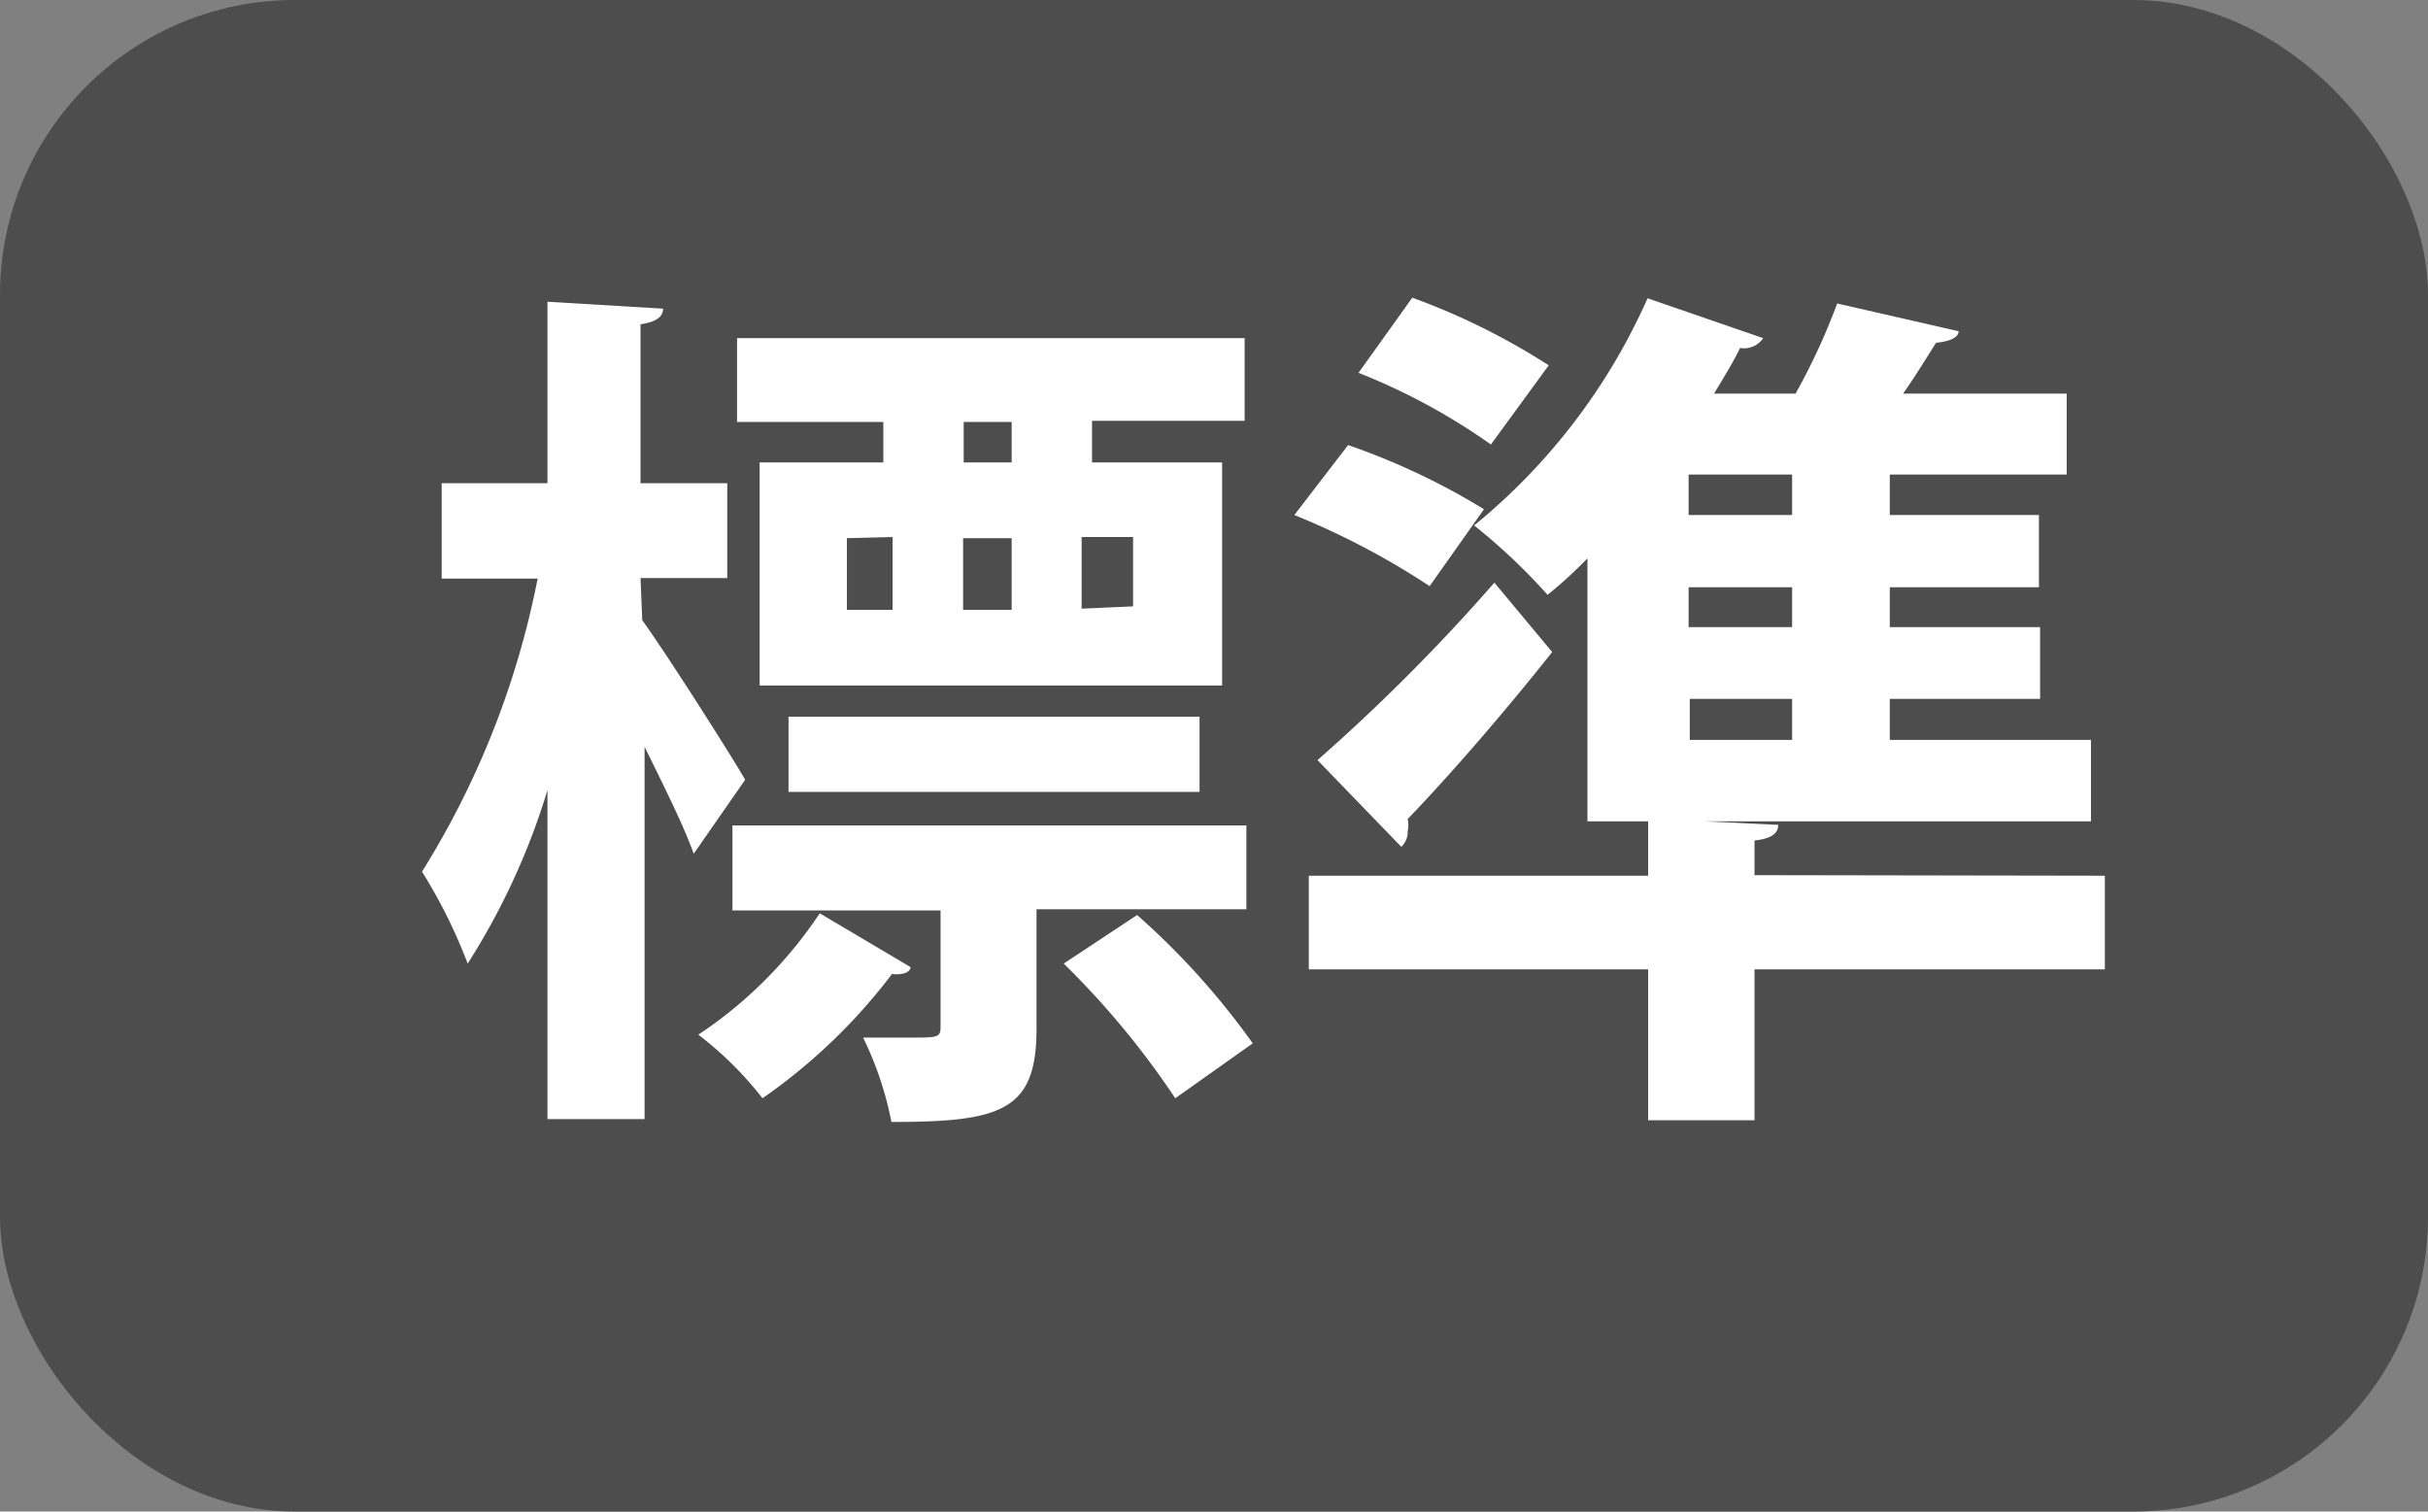 <svg xmlns="http://www.w3.org/2000/svg" viewBox="0 0 42 26.15"><rect x="0" y="0" width="42" height="26.15" fill="#808080" stroke="none"/><defs><style>.cls-1{fill:#4d4d4d;}.cls-2{fill:#fff;}</style></defs><title>btn_txt_m</title><g id="レイヤー_2" data-name="レイヤー 2"><g id="ヘッダー_フッター" data-name="ヘッダー・フッター"><rect class="cls-1" width="42" height="26.15" rx="5.1"/><path class="cls-2" d="M11.11,10.73c.42.58,1.54,2.34,1.78,2.76L12,14.77c-.17-.48-.52-1.18-.85-1.85v6.44H9.47V13.67a12.08,12.08,0,0,1-1.38,3,9.06,9.06,0,0,0-.79-1.59,15,15,0,0,0,2-5.07H7.64V8.36H9.47V5.22l2,.12c0,.14-.12.23-.39.27V8.36h1.5V10h-1.5Zm4.64,6c0,.1-.16.14-.32.12A9.87,9.87,0,0,1,13.19,19a6.09,6.09,0,0,0-1.11-1.1,7.5,7.5,0,0,0,2.1-2.1Zm5.81-1H17.93v2.07c0,1.42-.61,1.61-2.51,1.61a5.84,5.84,0,0,0-.49-1.46l.8,0c.51,0,.54,0,.54-.2v-2h-3.6V14.28h8.89ZM15.28,8v-.7H12.75V5.85h8.78V7.28H18.89V8h2.25v3.86h-8V8Zm5.47,5.7H13.64v-1.3h7.11Zm-6.1-4.39v1.24h.79V9.29Zm2.85,0h-.84v1.24h.84ZM17.5,8v-.7h-.83V8ZM20.33,19a14.54,14.54,0,0,0-1.93-2.33l1.27-.84a13,13,0,0,1,2,2.22Zm-.73-8.51V9.29h-.89v1.24Z"/><path class="cls-2" d="M23.32,7.7a11.92,11.92,0,0,1,2.35,1.11l-.94,1.33a13.33,13.33,0,0,0-2.34-1.23Zm13.09,7.45v1.62H30.35v2.61H28.51V16.77H22.64V15.15h5.87v-.94H27.46V9.66q-.34.35-.69.63a10.38,10.38,0,0,0-1.27-1.2,10.63,10.63,0,0,0,3-3.93l2,.69a.4.4,0,0,1-.4.17c-.13.27-.29.52-.45.79h1.41a11.18,11.18,0,0,0,.72-1.56l2.1.48c0,.12-.18.18-.39.2-.17.27-.36.58-.57.88h2.83v1.4H32.69v.7h2.58v1.25H32.69v.69h2.6v1.24h-2.6v.71h3.48v1.41H29.51l1.25.06c0,.15-.12.24-.41.27v.6Zm-13.62-2a32.75,32.75,0,0,0,3.06-3.07l1,1.2c-.84,1.06-1.77,2.13-2.5,2.89a.49.49,0,0,1,0,.21.35.35,0,0,1-.11.27Zm1.64-8a11.8,11.8,0,0,1,2.36,1.17l-1,1.37A10.87,10.87,0,0,0,23.5,6.45ZM31,8.91v-.7H29.21v.7Zm0,1.94v-.69H29.21v.69Zm-1.77,1.24v.71H31v-.71Z"/></g></g></svg>